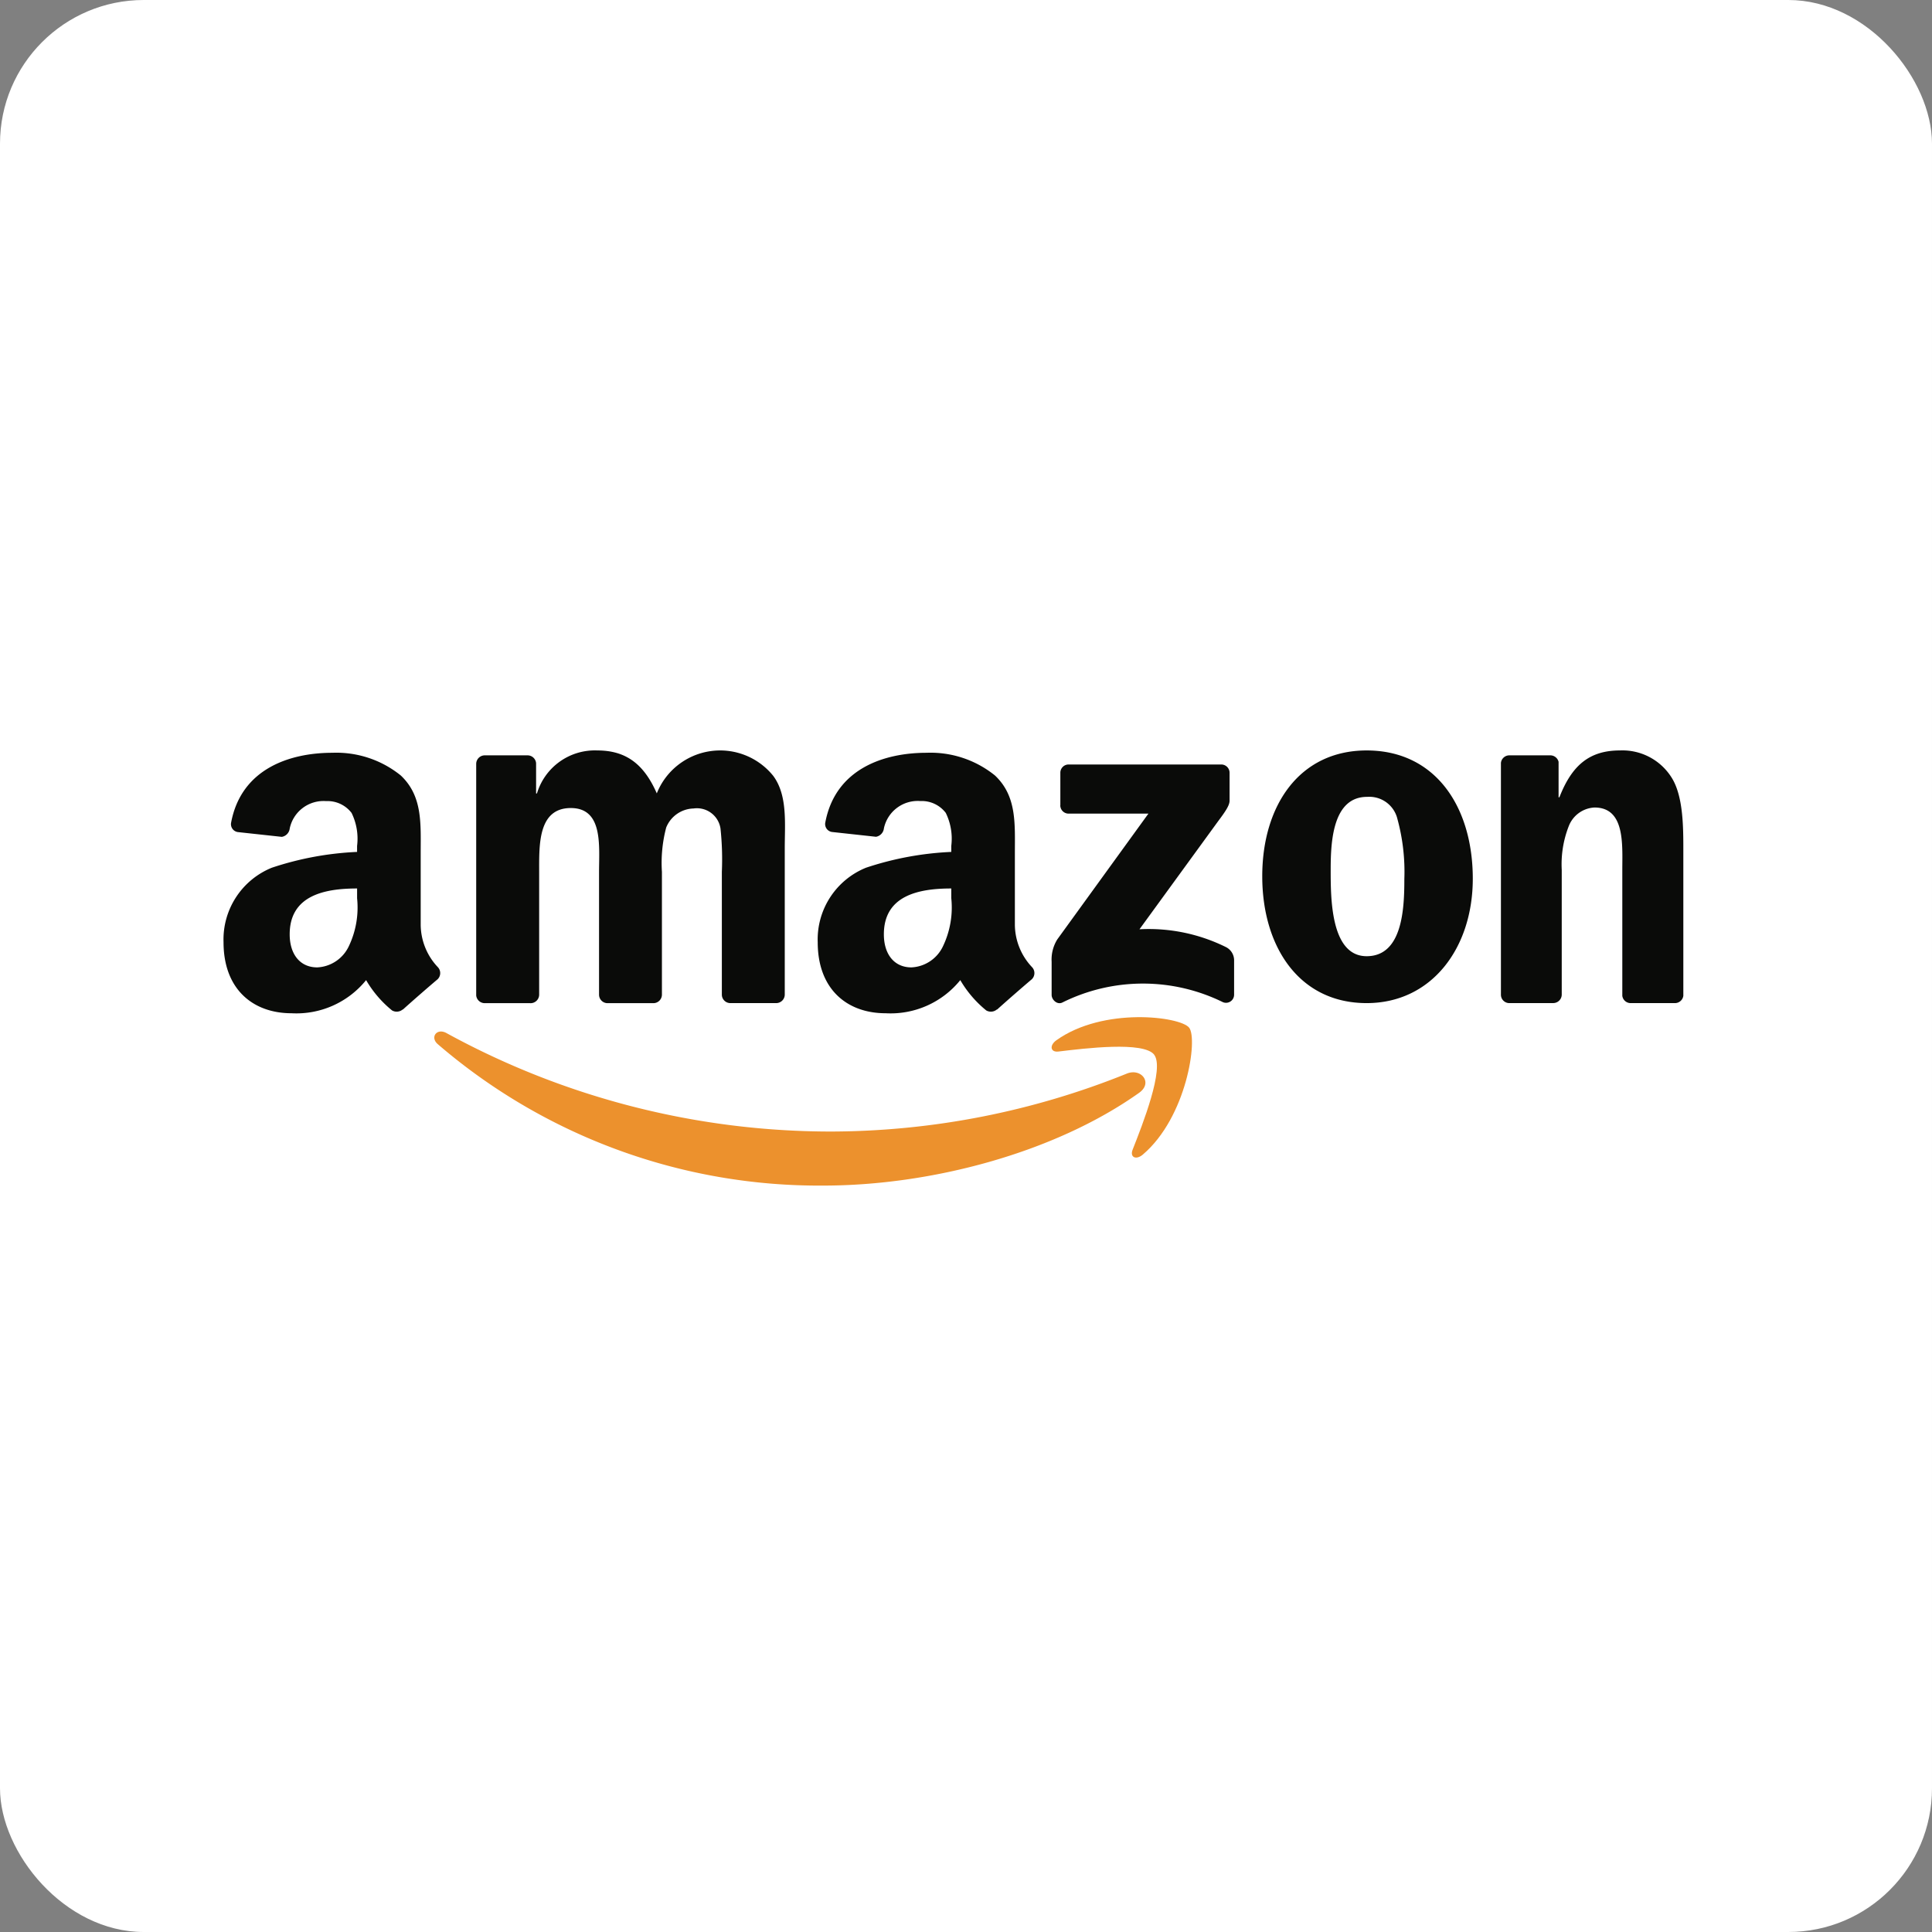 <svg xmlns="http://www.w3.org/2000/svg" width="121" height="121"><rect width="100%" height="100%" fill="#808080" stroke="none"/><g transform="translate(-526 -3849)"><rect width="121" height="121" rx="9" transform="translate(526 3849)" fill="#fff"/><path d="M597.343 3917.442c-5.347 3.793-13.1 5.81-19.773 5.81a36.606 36.606 0 01-24.154-8.858c-.501-.435-.054-1.028.548-.692a50.129 50.129 0 0024.168 6.165 49.754 49.754 0 0018.434-3.626c.9-.369 1.662.572.777 1.2" fill="#ec912d" fill-rule="evenodd"/><path d="M598.288 3915.057c-.657-.853-4.341-.4-6-.2-.5.061-.579-.384-.127-.706 2.939-2.1 7.755-1.491 8.314-.789s-.148 5.61-2.9 7.949c-.424.36-.827.168-.639-.307.62-1.572 2.007-5.089 1.35-5.944" fill="#ec912d" fill-rule="evenodd"/><path d="M592.409 3899.438v-2.038a.515.515 0 01.539-.52h9.512a.52.52 0 01.548.515v1.75c0 .294-.26.677-.716 1.285l-4.927 6.77a10.9 10.9 0 015.426 1.121.928.928 0 01.5.8v2.179a.506.506 0 01-.7.466 11.342 11.342 0 00-10.051.018c-.331.169-.677-.173-.677-.474v-2.075a2.386 2.386 0 01.354-1.4l5.708-7.879h-4.97a.52.52 0 01-.55-.514m-33.2 12.385h-2.867a.537.537 0 01-.514-.481v-14.517a.537.537 0 01.554-.522h2.676a.537.537 0 01.521.488v1.9h.054a3.784 3.784 0 013.78-2.695c1.8 0 2.921.856 3.726 2.689a4.27 4.27 0 017.29-1.1c.911 1.222.724 2.994.724 4.552v9.161a.538.538 0 01-.554.522h-2.871a.534.534 0 01-.515-.521v-7.7a18.237 18.237 0 00-.085-2.715 1.493 1.493 0 00-1.688-1.253 1.9 1.9 0 00-1.712 1.191 8.671 8.671 0 00-.268 2.78v7.7a.538.538 0 01-.554.522h-2.868a.534.534 0 01-.516-.521v-7.7c0-1.619.268-4-1.768-4-2.064 0-1.983 2.321-1.983 4v7.7a.538.538 0 01-.554.522m52.406-12.922c-2.143 0-2.279 2.786-2.279 4.525s-.027 5.454 2.252 5.454c2.253 0 2.361-3 2.361-4.824a12.587 12.587 0 00-.435-3.776 1.809 1.809 0 00-1.9-1.378zm-.026-2.907c4.314 0 6.647 3.537 6.647 8.032 0 4.345-2.577 7.792-6.647 7.792-4.233 0-6.539-3.537-6.539-7.942-.001-4.436 2.333-7.882 6.539-7.882zm11.681 15.824h-2.772a.527.527 0 01-.5-.521v-14.522a.53.53 0 01.535-.474h2.581a.532.532 0 01.495.406v2.22h.052c.775-1.987 1.865-2.933 3.787-2.933a3.63 3.63 0 013.247 1.711c.727 1.16.727 3.115.727 4.521v9.135a.53.53 0 01-.533.457h-2.789a.527.527 0 01-.5-.457v-7.882c0-1.589.182-3.911-1.74-3.911a1.823 1.823 0 00-1.611 1.161 6.549 6.549 0 00-.442 2.75v7.815a.536.536 0 01-.542.522m-34.829.395a.584.584 0 01-.67.067 6.963 6.963 0 01-1.628-1.9 5.612 5.612 0 01-4.68 2.075c-2.39 0-4.249-1.483-4.249-4.448a4.848 4.848 0 013.027-4.667 19.56 19.56 0 015.338-.989v-.375a3.669 3.669 0 00-.345-2.069 1.892 1.892 0 00-1.593-.742 2.164 2.164 0 00-2.282 1.713.6.6 0 01-.493.525l-2.752-.3a.5.5 0 01-.424-.6c.633-3.347 3.648-4.361 6.349-4.361a6.414 6.414 0 014.275 1.421c1.381 1.3 1.248 3.028 1.248 4.912v4.445a3.907 3.907 0 001.072 2.645.54.54 0 01-.009.759c-.579.489-1.61 1.388-2.176 1.9zm-2.861-6.958a5.626 5.626 0 01-.532 3.028 2.306 2.306 0 01-1.965 1.3c-1.088 0-1.726-.835-1.726-2.07 0-2.431 2.169-2.872 4.222-2.872v.617zm-34.352 6.958a.585.585 0 01-.671.067 6.929 6.929 0 01-1.627-1.9 5.615 5.615 0 01-4.68 2.075c-2.39-.002-4.249-1.486-4.249-4.45a4.848 4.848 0 013.027-4.665 19.56 19.56 0 015.337-.989v-.375a3.671 3.671 0 00-.344-2.065 1.893 1.893 0 00-1.593-.742 2.163 2.163 0 00-2.282 1.714.6.6 0 01-.493.525l-2.752-.299a.5.5 0 01-.424-.6c.633-3.353 3.647-4.367 6.349-4.367a6.415 6.415 0 014.275 1.421c1.381 1.3 1.248 3.028 1.248 4.912v4.445a3.906 3.906 0 001.071 2.645.541.541 0 01-.009.759c-.58.489-1.611 1.388-2.177 1.9zm-2.862-6.958a5.629 5.629 0 01-.531 3.028 2.305 2.305 0 01-1.965 1.3c-1.088 0-1.726-.835-1.726-2.07 0-2.431 2.169-2.872 4.222-2.872v.617z" fill="#0a0b09" fill-rule="evenodd"/></g></svg>